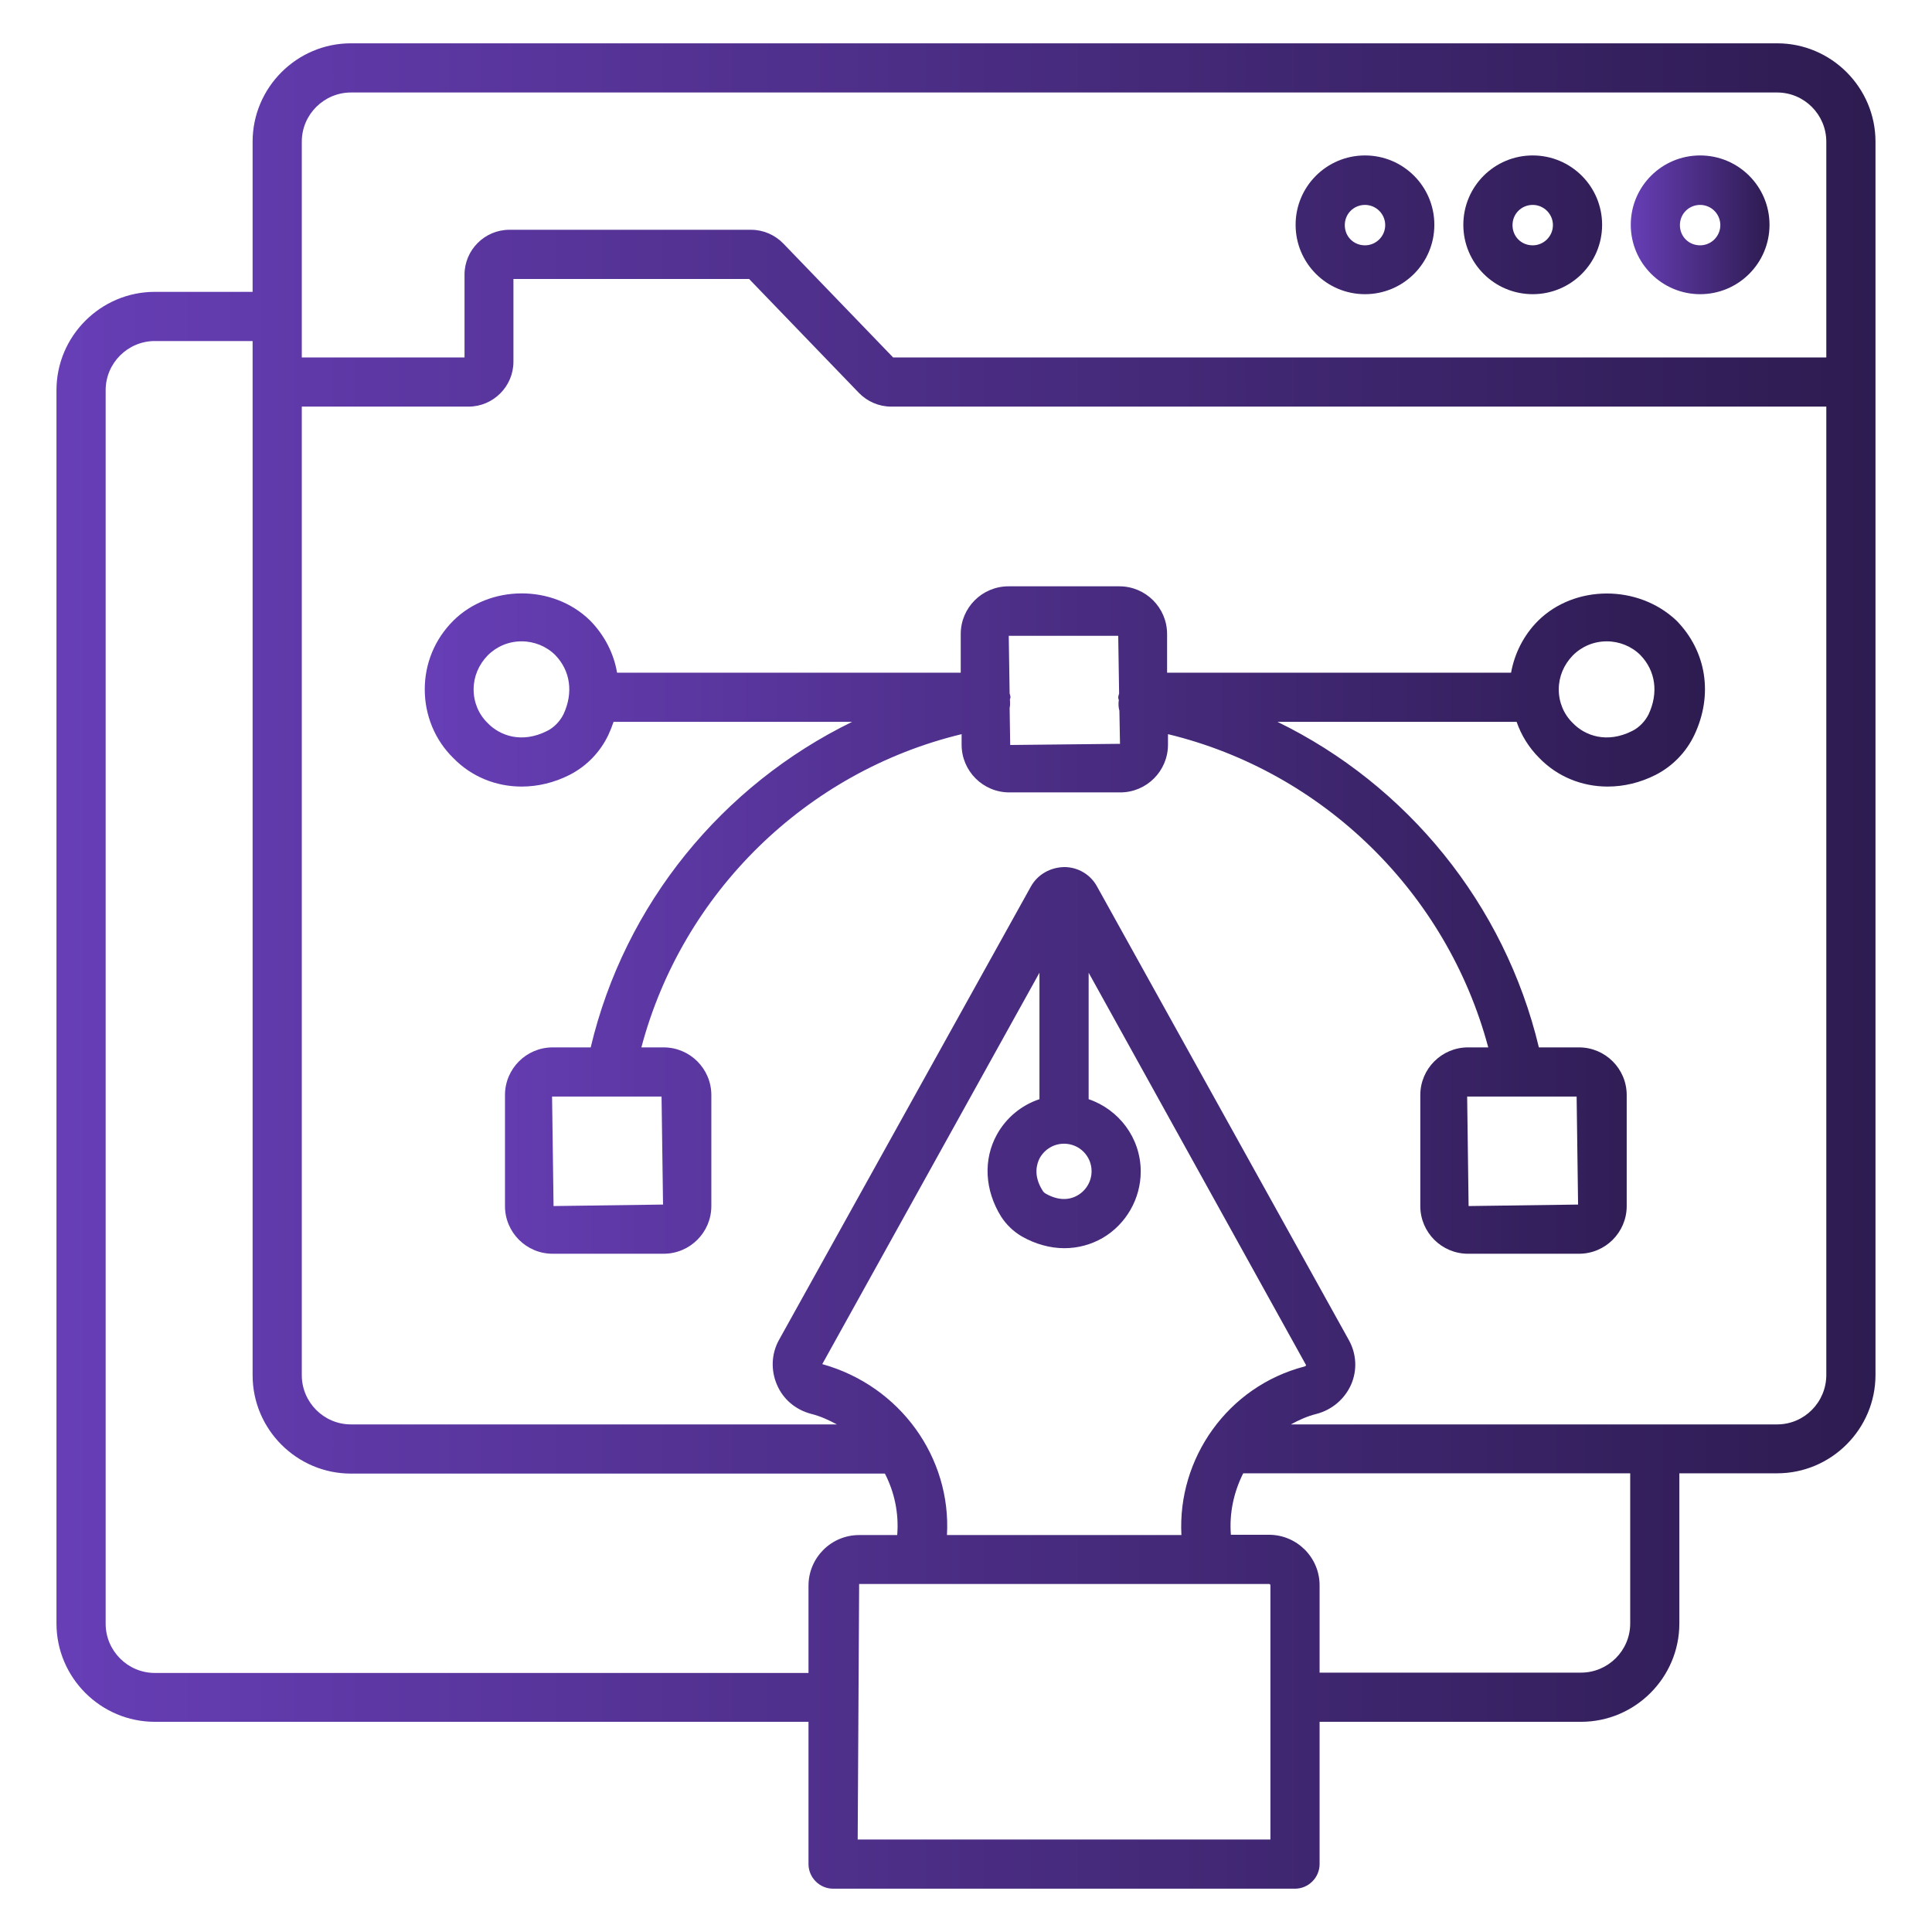 <svg width="48" height="48" viewBox="0 0 48 48" fill="none" xmlns="http://www.w3.org/2000/svg">
<path d="M42.239 7.309C43.192 7.309 43.963 6.538 43.963 5.585C43.963 4.633 43.192 3.862 42.239 3.862C41.286 3.862 40.516 4.633 40.516 5.585C40.516 6.538 41.294 7.309 42.239 7.309ZM42.239 5.091C42.516 5.091 42.741 5.316 42.741 5.593C42.741 5.869 42.516 6.095 42.239 6.095C41.956 6.095 41.737 5.876 41.737 5.593C41.737 5.309 41.963 5.091 42.239 5.091Z" fill="url(#paint0_linear_1113_6884)"/>
<path d="M44.152 1.076H8.72C7.374 1.076 6.276 2.175 6.276 3.52V7.251H3.847C2.502 7.251 1.403 8.349 1.403 9.695V40.334C1.403 41.68 2.502 42.778 3.847 42.778H20.087V46.313C20.087 46.647 20.363 46.924 20.698 46.924H32.174C32.509 46.924 32.785 46.647 32.785 46.313V42.778H39.28C40.625 42.778 41.723 41.68 41.723 40.334V36.604H44.152C45.498 36.604 46.596 35.505 46.596 34.16V3.52C46.596 2.175 45.498 1.076 44.152 1.076ZM7.498 3.52C7.498 2.844 8.051 2.298 8.72 2.298H44.152C44.829 2.298 45.374 2.851 45.374 3.52V8.88H22.189L19.462 6.051C19.251 5.833 18.96 5.709 18.662 5.709H12.654C12.043 5.709 11.541 6.211 11.541 6.822V8.88H7.498V3.52ZM3.847 41.564C3.171 41.564 2.625 41.011 2.625 40.342V9.695C2.625 9.018 3.178 8.473 3.847 8.473H6.276V34.167C6.276 35.513 7.374 36.611 8.72 36.611H21.985C22.225 37.076 22.334 37.6 22.291 38.138H21.345C20.647 38.138 20.087 38.705 20.087 39.396V41.564H3.847ZM25.832 28.771C25.956 28.553 26.181 28.415 26.436 28.415C26.814 28.415 27.12 28.72 27.12 29.098C27.12 29.345 26.989 29.571 26.778 29.695C26.545 29.833 26.269 29.818 25.985 29.658C25.948 29.639 25.917 29.608 25.898 29.571C25.665 29.2 25.76 28.909 25.832 28.771ZM25.825 27.309C25.377 27.458 25.001 27.769 24.771 28.182C24.422 28.807 24.465 29.571 24.872 30.225C25.003 30.429 25.178 30.596 25.389 30.72C25.723 30.909 26.087 31.011 26.443 31.011C26.778 31.011 27.105 30.924 27.396 30.756C27.978 30.415 28.341 29.782 28.341 29.105C28.341 28.269 27.796 27.564 27.047 27.309V24.167L32.451 33.92C32.443 33.927 32.436 33.942 32.414 33.949C30.502 34.444 29.251 36.233 29.352 38.138H23.527C23.636 36.225 22.378 34.436 20.429 33.891L25.825 24.167V27.309ZM31.563 45.702H21.309L21.345 39.353H31.527C31.549 39.353 31.563 39.367 31.563 39.389V45.702ZM40.502 40.334C40.502 41.011 39.949 41.556 39.28 41.556H32.785V39.389C32.785 38.691 32.218 38.131 31.527 38.131H30.581C30.538 37.593 30.654 37.069 30.887 36.604H40.502V40.334ZM44.152 35.389H32.072C32.269 35.28 32.48 35.185 32.712 35.127C33.098 35.025 33.411 34.756 33.571 34.393C33.723 34.036 33.702 33.636 33.512 33.294L27.258 22.029C27.098 21.731 26.785 21.542 26.443 21.542C26.094 21.549 25.782 21.724 25.614 22.022L19.352 33.294C19.163 33.636 19.149 34.044 19.302 34.4C19.454 34.764 19.767 35.025 20.152 35.127C20.385 35.185 20.589 35.28 20.792 35.389H8.72C8.043 35.389 7.498 34.836 7.498 34.167V10.102H11.643C12.254 10.102 12.756 9.6 12.756 8.989V6.931H18.611L21.338 9.76C21.549 9.978 21.84 10.102 22.138 10.102H45.374V34.16C45.374 34.836 44.829 35.389 44.152 35.389Z" fill="url(#paint1_linear_1113_6884)"/>
<path d="M38.08 7.309C39.033 7.309 39.804 6.538 39.804 5.585C39.804 4.633 39.033 3.862 38.08 3.862C37.127 3.862 36.356 4.633 36.356 5.585C36.356 6.538 37.127 7.309 38.08 7.309ZM38.08 5.091C38.356 5.091 38.582 5.316 38.582 5.593C38.582 5.869 38.356 6.095 38.08 6.095C37.796 6.095 37.578 5.876 37.578 5.593C37.578 5.309 37.804 5.091 38.08 5.091ZM33.913 7.309C34.865 7.309 35.636 6.538 35.636 5.585C35.636 4.633 34.865 3.862 33.913 3.862C32.96 3.862 32.189 4.633 32.189 5.585C32.189 6.538 32.96 7.309 33.913 7.309ZM33.913 5.091C34.189 5.091 34.415 5.316 34.415 5.593C34.415 5.869 34.189 6.095 33.913 6.095C33.629 6.095 33.411 5.876 33.411 5.593C33.411 5.309 33.636 5.091 33.913 5.091ZM38.211 15.425C37.855 15.782 37.629 16.233 37.542 16.713H28.996V15.753C28.996 15.098 28.465 14.567 27.811 14.567H25.055C24.4 14.567 23.869 15.098 23.869 15.753V16.713H15.331C15.251 16.24 15.025 15.789 14.662 15.418C13.738 14.509 12.16 14.524 11.258 15.425C10.8 15.884 10.553 16.487 10.553 17.127C10.553 17.774 10.807 18.386 11.258 18.829C11.716 19.302 12.327 19.542 12.96 19.542C13.36 19.542 13.767 19.447 14.153 19.251C14.573 19.036 14.91 18.688 15.113 18.262C15.164 18.153 15.207 18.044 15.244 17.934H21.171C17.949 19.506 15.52 22.458 14.676 26.022H13.731C13.076 26.022 12.546 26.553 12.546 27.207V29.964C12.546 30.618 13.076 31.149 13.731 31.149H16.487C17.142 31.149 17.673 30.618 17.673 29.964V27.207C17.673 26.553 17.142 26.022 16.487 26.022H15.935C16.953 22.182 20.029 19.171 23.891 18.24V18.502C23.891 19.156 24.422 19.687 25.076 19.687H27.833C28.487 19.687 29.018 19.156 29.018 18.502V18.24C32.873 19.171 35.949 22.182 36.975 26.022H36.473C35.818 26.022 35.287 26.553 35.287 27.207V29.964C35.287 30.618 35.818 31.149 36.473 31.149H39.229C39.884 31.149 40.415 30.618 40.415 29.964V27.207C40.415 26.553 39.884 26.022 39.229 26.022H38.233C37.382 22.458 34.953 19.498 31.738 17.934H37.68C37.796 18.269 37.986 18.575 38.24 18.829C38.698 19.302 39.309 19.542 39.942 19.542C40.342 19.542 40.749 19.447 41.135 19.251C41.555 19.036 41.892 18.688 42.095 18.262C42.567 17.265 42.4 16.182 41.651 15.418C40.698 14.516 39.12 14.524 38.211 15.425ZM14 17.745C13.913 17.92 13.767 18.073 13.593 18.16C12.96 18.48 12.415 18.276 12.116 17.964C11.891 17.745 11.767 17.447 11.767 17.127C11.767 16.814 11.891 16.516 12.116 16.284C12.342 16.058 12.64 15.934 12.96 15.934C13.273 15.934 13.578 16.058 13.796 16.276C14.175 16.669 14.247 17.215 14 17.745ZM16.473 29.927L13.753 29.964L13.716 27.244H16.436L16.473 29.927ZM39.207 29.927L36.487 29.964L36.451 27.244H39.171L39.207 29.927ZM25.098 18.509L25.084 17.593C25.098 17.527 25.098 17.462 25.091 17.389V17.382C25.091 17.36 25.105 17.346 25.105 17.324C25.105 17.287 25.091 17.258 25.084 17.229L25.062 15.796H27.782L27.804 17.229C27.796 17.265 27.782 17.294 27.782 17.331C27.782 17.353 27.789 17.367 27.796 17.389V17.396C27.782 17.491 27.789 17.578 27.811 17.658L27.826 18.48L25.098 18.509ZM40.96 17.745C40.873 17.92 40.727 18.073 40.553 18.16C39.92 18.48 39.375 18.276 39.076 17.964C38.851 17.745 38.727 17.447 38.727 17.127C38.727 16.814 38.851 16.516 39.076 16.284C39.302 16.058 39.6 15.934 39.92 15.934C40.233 15.934 40.538 16.058 40.756 16.276C41.135 16.669 41.207 17.215 40.96 17.745Z" fill="url(#paint2_linear_1113_6884)"/>
<defs>
<linearGradient id="paint0_linear_1113_6884" x1="40.516" y1="5.585" x2="44.208" y2="5.585" gradientUnits="userSpaceOnUse">
<stop stop-color="#673EB6"/>
<stop offset="1" stop-color="#291949"/>
</linearGradient>
<linearGradient id="paint1_linear_1113_6884" x1="1.403" y1="24" x2="49.815" y2="24" gradientUnits="userSpaceOnUse">
<stop stop-color="#673EB6"/>
<stop offset="1" stop-color="#291949"/>
</linearGradient>
<linearGradient id="paint2_linear_1113_6884" x1="10.553" y1="17.506" x2="44.625" y2="17.506" gradientUnits="userSpaceOnUse">
<stop stop-color="#673EB6"/>
<stop offset="1" stop-color="#291949"/>
</linearGradient>
</defs>
</svg>
